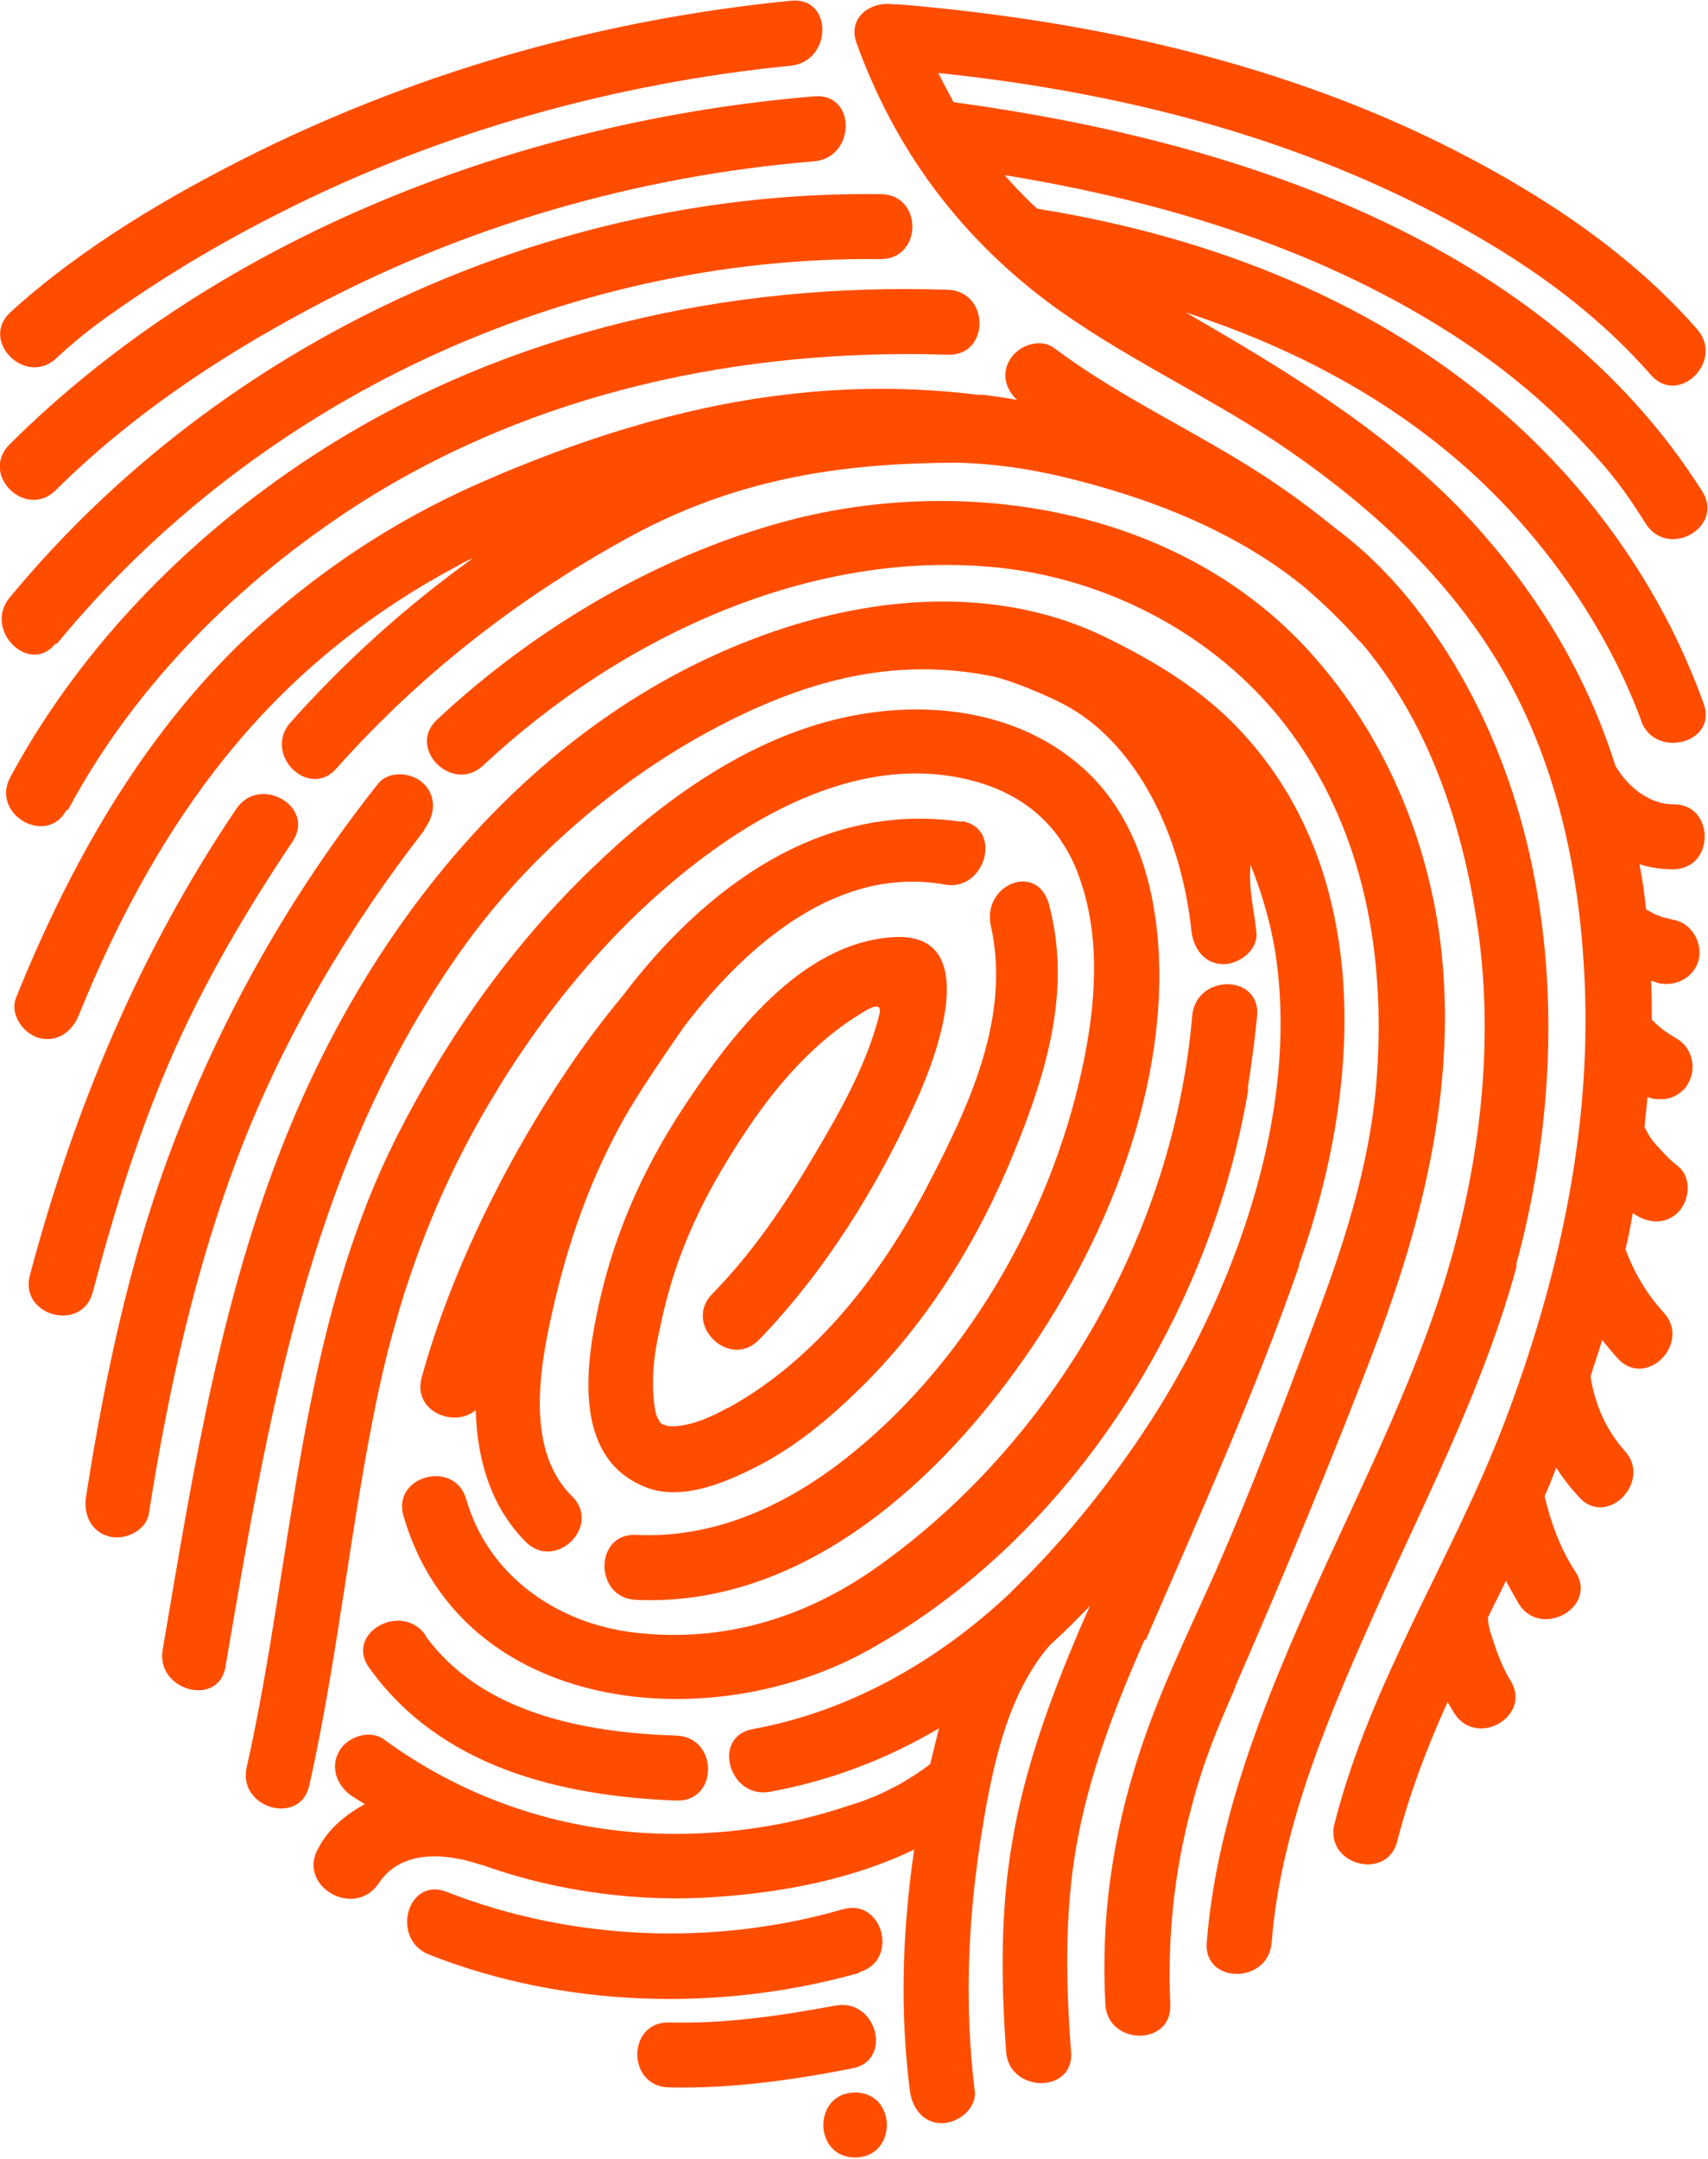 <?xml version="1.0" encoding="UTF-8"?><svg id="Calque_1" xmlns="http://www.w3.org/2000/svg" xmlns:xlink="http://www.w3.org/1999/xlink" viewBox="0 0 23.41 29.58"><defs><style>.cls-1{fill:none;}.cls-1,.cls-2{stroke-width:0px;}.cls-2{fill:#ff4d00;}.cls-3{clip-path:url(#clippath);}</style><clipPath id="clippath"><rect class="cls-1" x="11.24" y="28.66" width=".96" height=".92"/></clipPath></defs><path class="cls-2" d="M6.84,14.89c.76-1.23,1.74-2.38,2.92-3.23.95-.69,2.16-1.24,3.36-1.01.44.08.84.26,1.13.53.26.23.45.56.55.86.29.82.22,1.74.03,2.61-.44,2.04-1.63,4.1-3.3,5.38-.82.63-1.78,1.05-2.81,1-.58-.03-.58.87,0,.89,2.19.1,4.02-1.5,5.22-3.17,1.2-1.66,2.13-3.9,1.92-5.98-.09-.87-.4-1.74-1.09-2.31-.88-.74-2.11-.87-3.2-.63-1.33.29-2.51,1.15-3.47,2.08-1.08,1.04-1.97,2.3-2.65,3.64-1.37,2.7-1.42,5.77-2.07,8.67-.12.56.74.8.86.24.4-1.79.57-3.62.95-5.41.32-1.48.84-2.85,1.64-4.14Z"/><path class="cls-2" d="M13.18,11.26c-1.94-.29-3.54.92-4.65,2.39-1.08,1.29-2.23,3.33-2.75,5.22-.13.47.45.7.74.45.02.67.2,1.32.69,1.81.41.4,1.04-.23.63-.63-.68-.67-.42-1.89-.23-2.7.21-.88.5-1.68.94-2.47.19-.34.58-.91.83-1.27.89-1.16,2.13-2.2,3.57-1.94.56.1.8-.78.23-.87Z"/><path class="cls-2" d="M9.97,19.29c-.21.12-.46.23-.7.25-.04,0-.07,0-.11,0-.03-.01-.11-.04-.05-.01-.06-.03-.05-.02-.1-.11-.04-.07-.06-.31-.06-.48,0-.26.04-.51.1-.76.21-1.04.62-1.86,1.22-2.75.41-.6.91-1.17,1.54-1.55.19-.12.28-.13.24.03-.17.67-.53,1.31-.88,1.9-.4.68-.85,1.35-1.41,1.92-.4.41.23,1.04.64.63.9-.93,1.63-2.1,2.16-3.28.26-.57.94-2.32-.32-2.24-1.27.08-2.23,1.36-2.87,2.33-.58.88-.98,1.8-1.19,2.83-.17.82-.29,2.01.68,2.38.49.19,1.09-.07,1.52-.29.51-.26.97-.64,1.38-1.04.93-.9,1.64-2.04,2.13-3.24.45-1.1.8-2.24.49-3.41-.16-.6-.92-.28-.8.28.28,1.26-.3,2.48-.88,3.59-.62,1.19-1.52,2.36-2.72,3.02Z"/><path class="cls-2" d="M17.1,14.92c.05-.31.1-.69.13-1,.05-.58-.84-.58-.89,0-.25,2.94-1.88,5.81-4.29,7.53-.99.71-2.12,1.06-3.34.92-1.07-.12-2.02-.78-2.32-1.83-.16-.55-1.02-.32-.86.23.79,2.72,4.2,3.05,6.37,1.84,2.78-1.54,4.7-4.61,5.21-7.69Z"/><path class="cls-2" d="M5.83,22.4c-.33-.46-1.11-.02-.77.45.97,1.36,2.62,1.76,4.21,1.82.58.02.58-.87,0-.89-1.24-.04-2.67-.3-3.44-1.37Z"/><path class="cls-2" d="M5.81,11.37c.15-.19.18-.45,0-.63-.16-.16-.48-.19-.63,0-1.1,1.39-1.98,2.9-2.65,4.54-.69,1.67-1.07,3.44-1.35,5.22-.04.24.06.48.31.55.21.06.51-.07.55-.31.27-1.71.64-3.4,1.27-5.02.61-1.56,1.48-3.03,2.51-4.35Z"/><path class="cls-2" d="M2.22,14.79c.47-1.15,1.1-2.23,1.79-3.26.32-.48-.45-.92-.77-.45-1.33,1.97-2.22,4.1-2.83,6.39-.15.56.71.79.86.24.26-.99.56-1.97.95-2.92Z"/><path class="cls-2" d="M16.93,23.11c.69-1.59,1.36-3.18,1.97-4.8.6-1.61,1.01-3.29.88-5.02-.12-1.61-.75-3.17-1.83-4.36-1.73-1.91-4.55-2.42-6.98-1.84-1.84.45-3.6,1.48-4.98,2.77-.42.39.21,1.02.63.63,1.87-1.75,4.49-2.99,7.09-2.71,1.63.18,3.18,1.06,4.1,2.42.94,1.39,1.19,3.05,1.05,4.69-.1,1.1-.44,2.16-.83,3.19-.43,1.15-.87,2.31-1.36,3.43-.37.83-.78,1.66-1.06,2.53-.18.55-.31,1.11-.39,1.69-.08.57-.1,1.15-.07,1.73.03.57.92.58.89,0-.04-.9.05-1.79.28-2.66.17-.66.35-1.08.61-1.68Z"/><path class="cls-2" d="M11.78,27.02c.55-.16.32-1.02-.23-.86-1.77.51-3.72.43-5.43-.24-.54-.21-.77.65-.24.86,1.85.73,3.99.79,5.9.25Z"/><path class="cls-2" d="M11.44,27.48c-.75.14-1.51.25-2.27.23-.58-.01-.58.88,0,.89.84.02,1.69-.1,2.51-.26.57-.11.33-.97-.23-.86Z"/><g class="cls-3"><path class="cls-2" d="M11.72,28.67c-.58,0-.58.89,0,.89s.58-.89,0-.89Z"/></g><path class="cls-2" d="M20.78,17.33c.83-3.05.57-6.58-1.46-9.11-.31-.38-.65-.71-1.04-1-.44-.36-.9-.68-1.39-.97-.82-.49-1.68-.91-2.44-1.48-.2-.15-.5-.03-.61.16-.12.2-.05.41.1.55-.15-.03-.31-.05-.46-.07-.02,0-.04,0-.07,0h0c-.89-.11-1.78-.11-2.67,0-1.43.17-2.85.63-4.17,1.21-.59.26-1.16.57-1.7.93s-1.04.76-1.51,1.2c-1.43,1.36-2.41,3.11-3.14,4.92-.09.23.1.49.31.55.26.07.46-.09.55-.31.55-1.36,1.26-2.67,2.22-3.79.83-.97,1.83-1.76,2.96-2.36.07-.04.14-.08.22-.11-.92.66-1.75,1.41-2.5,2.25-.38.43.25,1.06.63.63,1.13-1.27,2.46-2.31,3.94-3.13,1.47-.82,2.91-1.06,4.59-1.06.7.02,1.3.15,1.84.3,1.05.29,2.05.72,2.88,1.39.27.23.52.47.75.73.02.02.04.04.06.06.91,1.08,1.38,2.49,1.58,3.87.25,1.68.01,3.45-.51,5.05-.52,1.59-1.31,3.07-1.97,4.6-.59,1.36-1.11,2.78-1.23,4.27-.05.58.85.58.89,0,.13-1.64.83-3.21,1.49-4.69.68-1.5,1.44-2.99,1.87-4.58Z"/><path class="cls-2" d="M.93,11.1c.92-1.72,2.35-3.14,3.98-4.19,2.41-1.54,5.25-2.14,8.08-2.05.58.02.58-.87,0-.89-2.99-.1-5.99.56-8.54,2.17-1.76,1.11-3.32,2.67-4.31,4.51-.27.51.5.95.77.45Z"/><path class="cls-2" d="M.78,8.82C3.53,5.48,7.74,3.5,12.07,3.55c.58,0,.58-.89,0-.89-4.55-.06-9.04,2.02-11.94,5.53-.36.44.27,1.07.63.63Z"/><path class="cls-2" d="M.77,6.71c1-.99,2.17-1.78,3.42-2.45,2.15-1.16,4.54-1.85,6.97-2.05.57-.05.58-.94,0-.89C7.17,1.65,3.01,3.22.13,6.09c-.41.41.22,1.03.63.63Z"/><path class="cls-2" d="M.78,4.9c.36-.33.57-.48.99-.77.66-.45,1.36-.86,2.08-1.22,2.17-1.1,4.57-1.77,6.99-2.01.57-.06.58-.95,0-.89-2.54.25-5.01.94-7.31,2.07-1.19.59-2.4,1.3-3.39,2.2-.42.39.21,1.02.63.63Z"/><path class="cls-2" d="M22.49,9.87c.19.54,1.06.31.86-.23-.27-.75-.63-1.45-1.08-2.11-.45-.66-.97-1.25-1.56-1.78-1.8-1.62-4.12-2.51-6.49-2.89h0s-.07-.06-.1-.09c-.12-.12-.24-.24-.35-.37,2.21.36,4.4,1.03,6.27,2.27.62.41,1.18.88,1.68,1.42.37.39.55.63.84,1.09.31.48,1.08.04.77-.45-2.18-3.44-6.42-4.81-10.26-5.33-.07-.13-.14-.26-.21-.4,2.3.24,4.58.79,6.65,1.84,1.18.6,2.25,1.31,3.12,2.3.38.43,1.01-.2.63-.63-.9-1.03-2.09-1.82-3.3-2.44C17.6.86,14.95.28,12.32.06c-.02,0-.05,0-.07,0-.3-.05-.64.17-.51.53.52,1.44,1.39,2.62,2.61,3.54.98.73,2.1,1.24,3.12,1.91,1.14.76,2.19,1.68,2.94,2.84.89,1.37,1.24,2.97,1.31,4.58.09,2.07-.37,4.11-1.1,6.03-.71,1.86-1.84,3.56-2.33,5.5-.14.56.72.79.86.24.17-.66.41-1.29.69-1.91.03.05.06.1.09.15.31.49,1.08.04.77-.45-.08-.13-.14-.27-.19-.41-.03-.09-.06-.18-.09-.27,0-.03-.02-.07-.02-.1,0,0,0-.04-.01-.07.08-.17.17-.34.25-.51.06.11.12.22.18.32.31.48,1.09.03.77-.45-.21-.32-.33-.66-.42-1.03.06-.13.11-.26.16-.39.09.14.19.27.31.4.38.43,1.01-.21.63-.63-.26-.29-.41-.64-.47-1.02.05-.17.11-.33.16-.5.07.09.14.17.21.25.39.43,1.02-.21.63-.63-.23-.25-.4-.54-.52-.86.04-.17.07-.34.1-.5.19.14.44.17.62-.01.16-.16.19-.48,0-.63-.09-.07-.18-.16-.26-.25,0-.01-.02-.02-.03-.03,0,0-.04-.05-.05-.06-.04-.05-.07-.1-.1-.16,0-.01-.01-.02-.02-.03.01-.14.03-.28.04-.42.05.02.1.03.16.03.05,0,.11,0,.16-.02.05-.02.1-.04.14-.08.04-.03.08-.07.1-.12.12-.21.05-.49-.16-.61-.05-.03-.1-.06-.14-.09-.01,0-.03-.02-.04-.03-.01,0-.03-.02-.04-.03-.04-.03-.08-.07-.12-.11h0c0-.18,0-.36-.01-.53.03,0,.07.02.1.03.24.05.48-.07.55-.31.06-.23-.08-.49-.31-.55-.06-.01-.11-.03-.17-.04-.01,0-.1-.04-.11-.04-.04-.02-.07-.04-.11-.06h-.01s-.01-.02-.01-.02c-.02-.21-.05-.41-.09-.61.15.05.3.07.46.07.58,0,.58-.9,0-.89-.33,0-.63-.25-.79-.53-.42-1.34-1.18-2.54-2.16-3.55-1.08-1.1-2.4-1.89-3.73-2.66,1.38.45,2.68,1.11,3.79,2.08,1.09.95,1.99,2.24,2.46,3.53ZM20.39,22.17h0s0,0,0,0h0Z"/><path class="cls-2" d="M15.7,22.48c.73-1.69,1.49-3.37,2.1-5.12,0-.03.01-.05.02-.08.85-2.4,1-5.33-.82-7.27-.52-.56-1.19-.96-1.87-1.29-1.33-.64-2.86-.58-4.24-.16-3.24.99-5.59,3.74-6.87,6.77-.98,2.32-1.37,4.8-1.79,7.27-.1.56.76.8.86.24.57-3.35,1.13-6.73,3.08-9.6.45-.67.98-1.28,1.58-1.82.6-.54,1.25-1.01,1.97-1.4,1.24-.67,2.49-1.04,3.9-.75.19.04.74.25,1.05.43.91.53,1.52,1.72,1.66,3.06.03.24.18.45.44.45.22,0,.48-.2.45-.44-.03-.3-.11-.58-.08-.92.15.37.26.75.33,1.14.27,1.64-.16,3.39-.83,4.88-.31.69-.68,1.34-1.11,1.96s-.9,1.2-1.43,1.74c-.04.04-.08.08-.12.12-.05.05-.1.1-.15.15-.98.92-2.19,1.61-3.51,1.85-.57.1-.33.96.23.86.83-.15,1.61-.45,2.32-.87-.04.16-.08.32-.12.49-.13.1-.27.19-.41.27-.22.12-.44.22-.68.29-.62.21-1.26.34-1.91.38-1.61.11-3.18-.32-4.49-1.28-.2-.14-.5-.03-.61.16-.13.23-.03.47.16.61,0,0,.08.05.19.12-.13.07-.25.15-.36.25s-.2.21-.27.34c-.32.53.5,1,.83.48.33-.48.98-.38,1.39-.24.02,0,.05.01.07.02.51.18,1.03.3,1.56.37.53.07,1.06.09,1.6.05.89-.06,1.87-.24,2.71-.65-.16,1.09-.2,2.2-.06,3.3.03.24.18.45.44.45.22,0,.48-.2.45-.44-.15-1.21-.09-2.43.11-3.63.14-.84.34-1.81.92-2.48.19-.17.37-.35.55-.54-.05.11-.1.23-.15.34-.39.92-.74,1.87-.91,2.86-.17.95-.16,1.95-.09,2.91.04.57.94.58.89,0-.07-.92-.09-1.88.07-2.8.17-.99.54-1.94.94-2.85Z"/></svg>